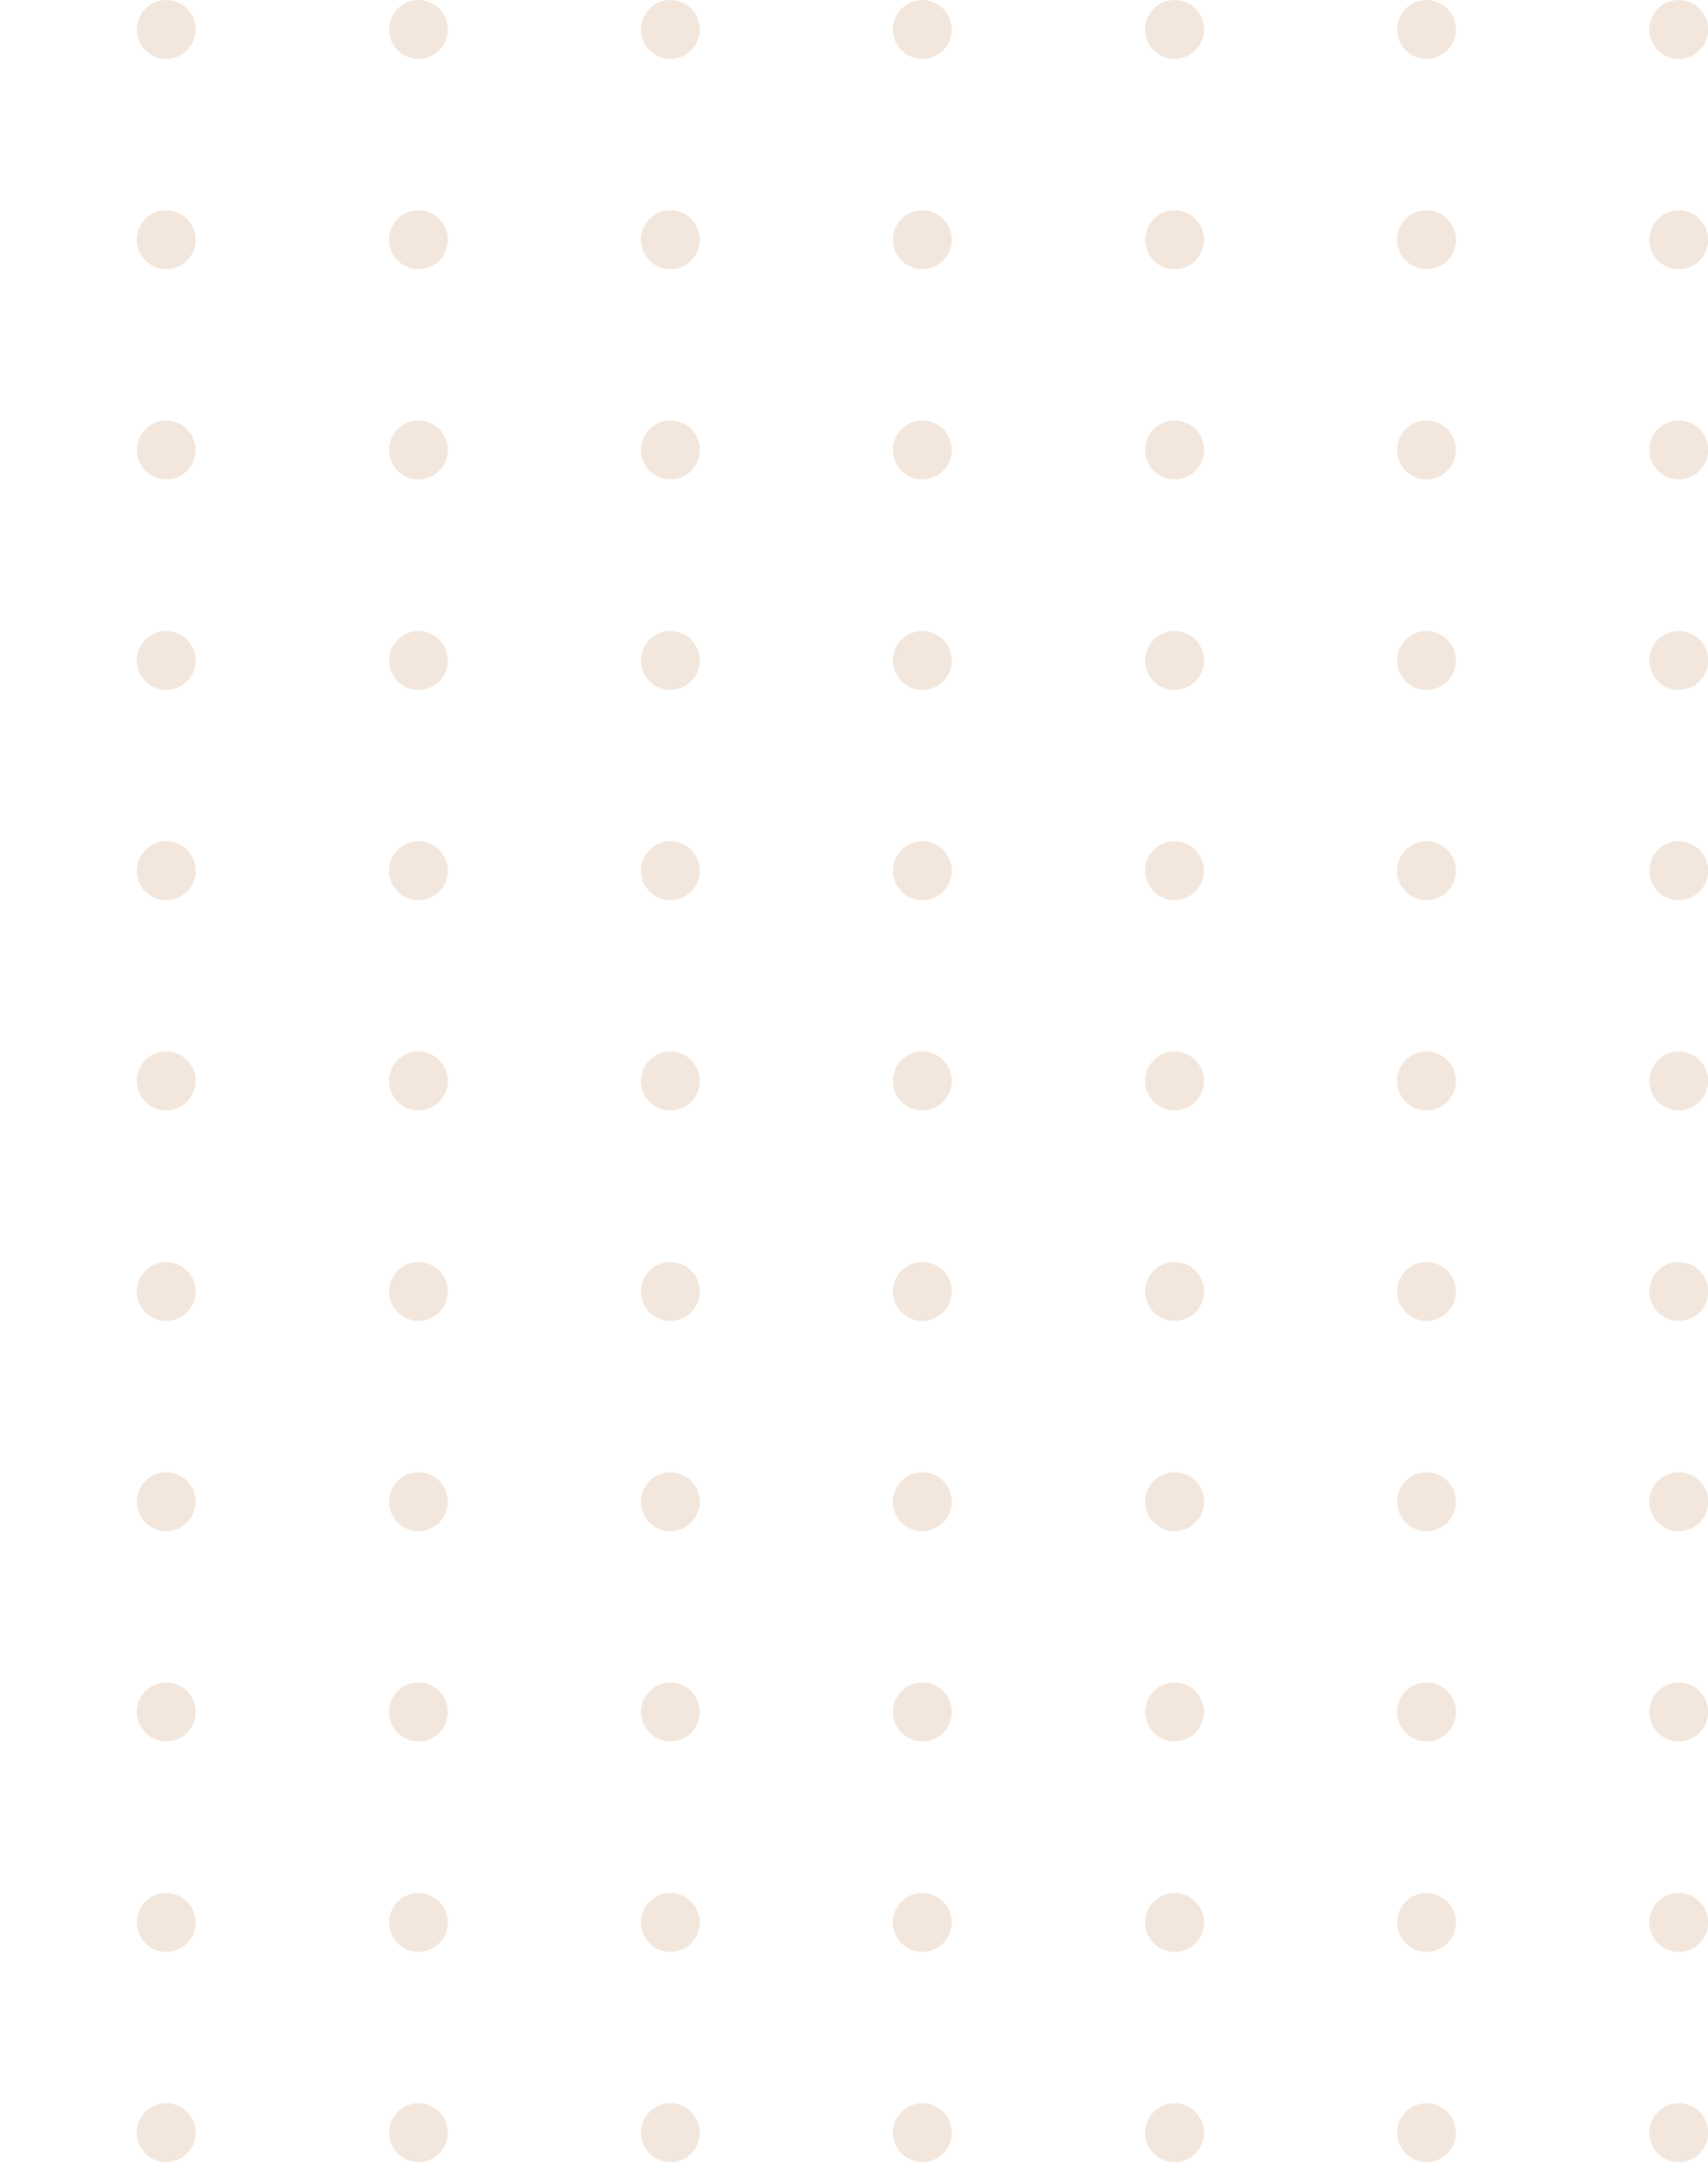 <svg width="98" height="124" viewBox="0 0 98 124" fill="none" xmlns="http://www.w3.org/2000/svg">
<g opacity="0.2" clip-path="url(#clip0)">
<path d="M9.536 124C10.47 124 11.226 123.243 11.226 122.309C11.226 121.375 10.47 120.617 9.536 120.617C8.603 120.617 7.846 121.375 7.846 122.309C7.846 123.243 8.603 124 9.536 124Z" fill="#C58753"/>
<path d="M9.536 111.943C10.47 111.943 11.226 111.186 11.226 110.252C11.226 109.318 10.47 108.561 9.536 108.561C8.603 108.561 7.846 109.318 7.846 110.252C7.846 111.186 8.603 111.943 9.536 111.943Z" fill="#C58753"/>
<path d="M9.536 99.87C10.47 99.87 11.226 99.113 11.226 98.179C11.226 97.245 10.47 96.487 9.536 96.487C8.603 96.487 7.846 97.245 7.846 98.179C7.846 99.113 8.603 99.87 9.536 99.87Z" fill="#C58753"/>
<path d="M9.536 87.813C10.47 87.813 11.226 87.056 11.226 86.122C11.226 85.188 10.47 84.43 9.536 84.43C8.603 84.43 7.846 85.188 7.846 86.122C7.846 87.056 8.603 87.813 9.536 87.813Z" fill="#C58753"/>
<path d="M9.536 75.756C10.47 75.756 11.226 74.999 11.226 74.065C11.226 73.131 10.47 72.374 9.536 72.374C8.603 72.374 7.846 73.131 7.846 74.065C7.846 74.999 8.603 75.756 9.536 75.756Z" fill="#C58753"/>
<path d="M9.536 63.683C10.47 63.683 11.226 62.926 11.226 61.992C11.226 61.057 10.47 60.3 9.536 60.3C8.603 60.3 7.846 61.057 7.846 61.992C7.846 62.926 8.603 63.683 9.536 63.683Z" fill="#C58753"/>
<path d="M9.536 51.626C10.47 51.626 11.226 50.869 11.226 49.935C11.226 49.001 10.47 48.244 9.536 48.244C8.603 48.244 7.846 49.001 7.846 49.935C7.846 50.869 8.603 51.626 9.536 51.626Z" fill="#C58753"/>
<path d="M9.536 39.569C10.47 39.569 11.226 38.812 11.226 37.878C11.226 36.944 10.47 36.187 9.536 36.187C8.603 36.187 7.846 36.944 7.846 37.878C7.846 38.812 8.603 39.569 9.536 39.569Z" fill="#C58753"/>
<path d="M9.536 27.496C10.47 27.496 11.226 26.739 11.226 25.805C11.226 24.871 10.47 24.113 9.536 24.113C8.603 24.113 7.846 24.871 7.846 25.805C7.846 26.739 8.603 27.496 9.536 27.496Z" fill="#C58753"/>
<path d="M9.536 15.439C10.47 15.439 11.226 14.682 11.226 13.748C11.226 12.814 10.47 12.057 9.536 12.057C8.603 12.057 7.846 12.814 7.846 13.748C7.846 14.682 8.603 15.439 9.536 15.439Z" fill="#C58753"/>
<path d="M9.536 3.383C10.47 3.383 11.226 2.625 11.226 1.691C11.226 0.757 10.47 0 9.536 0C8.603 0 7.846 0.757 7.846 1.691C7.846 2.625 8.603 3.383 9.536 3.383Z" fill="#C58753"/>
<path d="M24.009 124C24.942 124 25.698 123.243 25.698 122.309C25.698 121.375 24.942 120.617 24.009 120.617C23.075 120.617 22.319 121.375 22.319 122.309C22.319 123.243 23.075 124 24.009 124Z" fill="#C58753"/>
<path d="M24.009 111.943C24.942 111.943 25.698 111.186 25.698 110.252C25.698 109.318 24.942 108.561 24.009 108.561C23.075 108.561 22.319 109.318 22.319 110.252C22.319 111.186 23.075 111.943 24.009 111.943Z" fill="#C58753"/>
<path d="M24.009 99.87C24.942 99.87 25.698 99.113 25.698 98.179C25.698 97.245 24.942 96.487 24.009 96.487C23.075 96.487 22.319 97.245 22.319 98.179C22.319 99.113 23.075 99.87 24.009 99.87Z" fill="#C58753"/>
<path d="M24.009 87.813C24.942 87.813 25.698 87.056 25.698 86.122C25.698 85.188 24.942 84.43 24.009 84.43C23.075 84.43 22.319 85.188 22.319 86.122C22.319 87.056 23.075 87.813 24.009 87.813Z" fill="#C58753"/>
<path d="M24.009 75.756C24.942 75.756 25.698 74.999 25.698 74.065C25.698 73.131 24.942 72.374 24.009 72.374C23.075 72.374 22.319 73.131 22.319 74.065C22.319 74.999 23.075 75.756 24.009 75.756Z" fill="#C58753"/>
<path d="M24.009 63.683C24.942 63.683 25.698 62.926 25.698 61.992C25.698 61.057 24.942 60.3 24.009 60.3C23.075 60.3 22.319 61.057 22.319 61.992C22.319 62.926 23.075 63.683 24.009 63.683Z" fill="#C58753"/>
<path d="M24.009 51.626C24.942 51.626 25.698 50.869 25.698 49.935C25.698 49.001 24.942 48.244 24.009 48.244C23.075 48.244 22.319 49.001 22.319 49.935C22.319 50.869 23.075 51.626 24.009 51.626Z" fill="#C58753"/>
<path d="M24.009 39.569C24.942 39.569 25.698 38.812 25.698 37.878C25.698 36.944 24.942 36.187 24.009 36.187C23.075 36.187 22.319 36.944 22.319 37.878C22.319 38.812 23.075 39.569 24.009 39.569Z" fill="#C58753"/>
<path d="M24.009 27.496C24.942 27.496 25.698 26.739 25.698 25.805C25.698 24.871 24.942 24.113 24.009 24.113C23.075 24.113 22.319 24.871 22.319 25.805C22.319 26.739 23.075 27.496 24.009 27.496Z" fill="#C58753"/>
<path d="M24.009 15.439C24.942 15.439 25.698 14.682 25.698 13.748C25.698 12.814 24.942 12.057 24.009 12.057C23.075 12.057 22.319 12.814 22.319 13.748C22.319 14.682 23.075 15.439 24.009 15.439Z" fill="#C58753"/>
<path d="M24.009 3.383C24.942 3.383 25.698 2.625 25.698 1.691C25.698 0.757 24.942 0 24.009 0C23.075 0 22.319 0.757 22.319 1.691C22.319 2.625 23.075 3.383 24.009 3.383Z" fill="#C58753"/>
<path d="M38.465 124C39.398 124 40.154 123.243 40.154 122.309C40.154 121.375 39.398 120.617 38.465 120.617C37.531 120.617 36.775 121.375 36.775 122.309C36.775 123.243 37.531 124 38.465 124Z" fill="#C58753"/>
<path d="M38.465 111.943C39.398 111.943 40.154 111.186 40.154 110.252C40.154 109.318 39.398 108.561 38.465 108.561C37.531 108.561 36.775 109.318 36.775 110.252C36.775 111.186 37.531 111.943 38.465 111.943Z" fill="#C58753"/>
<path d="M38.465 99.87C39.398 99.87 40.154 99.113 40.154 98.179C40.154 97.245 39.398 96.487 38.465 96.487C37.531 96.487 36.775 97.245 36.775 98.179C36.775 99.113 37.531 99.87 38.465 99.87Z" fill="#C58753"/>
<path d="M38.465 87.813C39.398 87.813 40.154 87.056 40.154 86.122C40.154 85.188 39.398 84.43 38.465 84.43C37.531 84.43 36.775 85.188 36.775 86.122C36.775 87.056 37.531 87.813 38.465 87.813Z" fill="#C58753"/>
<path d="M38.465 75.756C39.398 75.756 40.154 74.999 40.154 74.065C40.154 73.131 39.398 72.374 38.465 72.374C37.531 72.374 36.775 73.131 36.775 74.065C36.775 74.999 37.531 75.756 38.465 75.756Z" fill="#C58753"/>
<path d="M38.465 63.683C39.398 63.683 40.154 62.926 40.154 61.992C40.154 61.057 39.398 60.3 38.465 60.3C37.531 60.3 36.775 61.057 36.775 61.992C36.775 62.926 37.531 63.683 38.465 63.683Z" fill="#C58753"/>
<path d="M38.465 51.626C39.398 51.626 40.154 50.869 40.154 49.935C40.154 49.001 39.398 48.244 38.465 48.244C37.531 48.244 36.775 49.001 36.775 49.935C36.775 50.869 37.531 51.626 38.465 51.626Z" fill="#C58753"/>
<path d="M38.465 39.569C39.398 39.569 40.154 38.812 40.154 37.878C40.154 36.944 39.398 36.187 38.465 36.187C37.531 36.187 36.775 36.944 36.775 37.878C36.775 38.812 37.531 39.569 38.465 39.569Z" fill="#C58753"/>
<path d="M38.465 27.496C39.398 27.496 40.154 26.739 40.154 25.805C40.154 24.871 39.398 24.113 38.465 24.113C37.531 24.113 36.775 24.871 36.775 25.805C36.775 26.739 37.531 27.496 38.465 27.496Z" fill="#C58753"/>
<path d="M38.465 15.439C39.398 15.439 40.154 14.682 40.154 13.748C40.154 12.814 39.398 12.057 38.465 12.057C37.531 12.057 36.775 12.814 36.775 13.748C36.775 14.682 37.531 15.439 38.465 15.439Z" fill="#C58753"/>
<path d="M38.465 3.383C39.398 3.383 40.154 2.625 40.154 1.691C40.154 0.757 39.398 0 38.465 0C37.531 0 36.775 0.757 36.775 1.691C36.775 2.625 37.531 3.383 38.465 3.383Z" fill="#C58753"/>
<path d="M52.921 124C53.854 124 54.611 123.243 54.611 122.309C54.611 121.375 53.854 120.617 52.921 120.617C51.987 120.617 51.231 121.375 51.231 122.309C51.231 123.243 51.987 124 52.921 124Z" fill="#C58753"/>
<path d="M52.921 111.943C53.854 111.943 54.611 111.186 54.611 110.252C54.611 109.318 53.854 108.561 52.921 108.561C51.987 108.561 51.231 109.318 51.231 110.252C51.231 111.186 51.987 111.943 52.921 111.943Z" fill="#C58753"/>
<path d="M52.921 99.87C53.854 99.87 54.611 99.113 54.611 98.179C54.611 97.245 53.854 96.487 52.921 96.487C51.987 96.487 51.231 97.245 51.231 98.179C51.231 99.113 51.987 99.87 52.921 99.87Z" fill="#C58753"/>
<path d="M52.921 87.813C53.854 87.813 54.611 87.056 54.611 86.122C54.611 85.188 53.854 84.43 52.921 84.43C51.987 84.43 51.231 85.188 51.231 86.122C51.231 87.056 51.987 87.813 52.921 87.813Z" fill="#C58753"/>
<path d="M52.921 75.756C53.854 75.756 54.611 74.999 54.611 74.065C54.611 73.131 53.854 72.374 52.921 72.374C51.987 72.374 51.231 73.131 51.231 74.065C51.231 74.999 51.987 75.756 52.921 75.756Z" fill="#C58753"/>
<path d="M52.921 63.683C53.854 63.683 54.611 62.926 54.611 61.992C54.611 61.057 53.854 60.3 52.921 60.3C51.987 60.3 51.231 61.057 51.231 61.992C51.231 62.926 51.987 63.683 52.921 63.683Z" fill="#C58753"/>
<path d="M52.921 51.626C53.854 51.626 54.611 50.869 54.611 49.935C54.611 49.001 53.854 48.244 52.921 48.244C51.987 48.244 51.231 49.001 51.231 49.935C51.231 50.869 51.987 51.626 52.921 51.626Z" fill="#C58753"/>
<path d="M52.921 39.569C53.854 39.569 54.611 38.812 54.611 37.878C54.611 36.944 53.854 36.187 52.921 36.187C51.987 36.187 51.231 36.944 51.231 37.878C51.231 38.812 51.987 39.569 52.921 39.569Z" fill="#C58753"/>
<path d="M52.921 27.496C53.854 27.496 54.611 26.739 54.611 25.805C54.611 24.871 53.854 24.113 52.921 24.113C51.987 24.113 51.231 24.871 51.231 25.805C51.231 26.739 51.987 27.496 52.921 27.496Z" fill="#C58753"/>
<path d="M52.921 15.439C53.854 15.439 54.611 14.682 54.611 13.748C54.611 12.814 53.854 12.057 52.921 12.057C51.987 12.057 51.231 12.814 51.231 13.748C51.231 14.682 51.987 15.439 52.921 15.439Z" fill="#C58753"/>
<path d="M52.921 3.383C53.854 3.383 54.611 2.625 54.611 1.691C54.611 0.757 53.854 0 52.921 0C51.987 0 51.231 0.757 51.231 1.691C51.231 2.625 51.987 3.383 52.921 3.383Z" fill="#C58753"/>
<path d="M67.393 124C68.326 124 69.083 123.243 69.083 122.309C69.083 121.375 68.326 120.617 67.393 120.617C66.46 120.617 65.703 121.375 65.703 122.309C65.703 123.243 66.46 124 67.393 124Z" fill="#C58753"/>
<path d="M67.393 111.943C68.326 111.943 69.083 111.186 69.083 110.252C69.083 109.318 68.326 108.561 67.393 108.561C66.46 108.561 65.703 109.318 65.703 110.252C65.703 111.186 66.46 111.943 67.393 111.943Z" fill="#C58753"/>
<path d="M67.393 99.87C68.326 99.87 69.083 99.113 69.083 98.179C69.083 97.245 68.326 96.487 67.393 96.487C66.46 96.487 65.703 97.245 65.703 98.179C65.703 99.113 66.46 99.87 67.393 99.87Z" fill="#C58753"/>
<path d="M67.393 87.813C68.326 87.813 69.083 87.056 69.083 86.122C69.083 85.188 68.326 84.43 67.393 84.43C66.46 84.43 65.703 85.188 65.703 86.122C65.703 87.056 66.46 87.813 67.393 87.813Z" fill="#C58753"/>
<path d="M67.393 75.756C68.326 75.756 69.083 74.999 69.083 74.065C69.083 73.131 68.326 72.374 67.393 72.374C66.46 72.374 65.703 73.131 65.703 74.065C65.703 74.999 66.46 75.756 67.393 75.756Z" fill="#C58753"/>
<path d="M67.393 63.683C68.326 63.683 69.083 62.926 69.083 61.992C69.083 61.057 68.326 60.3 67.393 60.3C66.46 60.3 65.703 61.057 65.703 61.992C65.703 62.926 66.46 63.683 67.393 63.683Z" fill="#C58753"/>
<path d="M67.393 51.626C68.326 51.626 69.083 50.869 69.083 49.935C69.083 49.001 68.326 48.244 67.393 48.244C66.46 48.244 65.703 49.001 65.703 49.935C65.703 50.869 66.46 51.626 67.393 51.626Z" fill="#C58753"/>
<path d="M67.393 39.569C68.326 39.569 69.083 38.812 69.083 37.878C69.083 36.944 68.326 36.187 67.393 36.187C66.46 36.187 65.703 36.944 65.703 37.878C65.703 38.812 66.46 39.569 67.393 39.569Z" fill="#C58753"/>
<path d="M67.393 27.496C68.326 27.496 69.083 26.739 69.083 25.805C69.083 24.871 68.326 24.113 67.393 24.113C66.46 24.113 65.703 24.871 65.703 25.805C65.703 26.739 66.46 27.496 67.393 27.496Z" fill="#C58753"/>
<path d="M67.393 15.439C68.326 15.439 69.083 14.682 69.083 13.748C69.083 12.814 68.326 12.057 67.393 12.057C66.46 12.057 65.703 12.814 65.703 13.748C65.703 14.682 66.46 15.439 67.393 15.439Z" fill="#C58753"/>
<path d="M67.393 3.383C68.326 3.383 69.083 2.625 69.083 1.691C69.083 0.757 68.326 0 67.393 0C66.46 0 65.703 0.757 65.703 1.691C65.703 2.625 66.46 3.383 67.393 3.383Z" fill="#C58753"/>
<path d="M81.849 124C82.782 124 83.539 123.243 83.539 122.309C83.539 121.375 82.782 120.617 81.849 120.617C80.916 120.617 80.159 121.375 80.159 122.309C80.159 123.243 80.916 124 81.849 124Z" fill="#C58753"/>
<path d="M81.849 111.943C82.782 111.943 83.539 111.186 83.539 110.252C83.539 109.318 82.782 108.561 81.849 108.561C80.916 108.561 80.159 109.318 80.159 110.252C80.159 111.186 80.916 111.943 81.849 111.943Z" fill="#C58753"/>
<path d="M81.849 99.87C82.782 99.87 83.539 99.113 83.539 98.179C83.539 97.245 82.782 96.487 81.849 96.487C80.916 96.487 80.159 97.245 80.159 98.179C80.159 99.113 80.916 99.87 81.849 99.87Z" fill="#C58753"/>
<path d="M81.849 87.813C82.782 87.813 83.539 87.056 83.539 86.122C83.539 85.188 82.782 84.43 81.849 84.43C80.916 84.43 80.159 85.188 80.159 86.122C80.159 87.056 80.916 87.813 81.849 87.813Z" fill="#C58753"/>
<path d="M81.849 75.756C82.782 75.756 83.539 74.999 83.539 74.065C83.539 73.131 82.782 72.374 81.849 72.374C80.916 72.374 80.159 73.131 80.159 74.065C80.159 74.999 80.916 75.756 81.849 75.756Z" fill="#C58753"/>
<path d="M81.849 63.683C82.782 63.683 83.539 62.926 83.539 61.992C83.539 61.057 82.782 60.3 81.849 60.3C80.916 60.3 80.159 61.057 80.159 61.992C80.159 62.926 80.916 63.683 81.849 63.683Z" fill="#C58753"/>
<path d="M81.849 51.626C82.782 51.626 83.539 50.869 83.539 49.935C83.539 49.001 82.782 48.244 81.849 48.244C80.916 48.244 80.159 49.001 80.159 49.935C80.159 50.869 80.916 51.626 81.849 51.626Z" fill="#C58753"/>
<path d="M81.849 39.569C82.782 39.569 83.539 38.812 83.539 37.878C83.539 36.944 82.782 36.187 81.849 36.187C80.916 36.187 80.159 36.944 80.159 37.878C80.159 38.812 80.916 39.569 81.849 39.569Z" fill="#C58753"/>
<path d="M81.849 27.496C82.782 27.496 83.539 26.739 83.539 25.805C83.539 24.871 82.782 24.113 81.849 24.113C80.916 24.113 80.159 24.871 80.159 25.805C80.159 26.739 80.916 27.496 81.849 27.496Z" fill="#C58753"/>
<path d="M81.849 15.439C82.782 15.439 83.539 14.682 83.539 13.748C83.539 12.814 82.782 12.057 81.849 12.057C80.916 12.057 80.159 12.814 80.159 13.748C80.159 14.682 80.916 15.439 81.849 15.439Z" fill="#C58753"/>
<path d="M81.849 3.383C82.782 3.383 83.539 2.625 83.539 1.691C83.539 0.757 82.782 0 81.849 0C80.916 0 80.159 0.757 80.159 1.691C80.159 2.625 80.916 3.383 81.849 3.383Z" fill="#C58753"/>
<path d="M96.321 124C97.254 124 98.011 123.243 98.011 122.309C98.011 121.375 97.254 120.617 96.321 120.617C95.388 120.617 94.631 121.375 94.631 122.309C94.631 123.243 95.388 124 96.321 124Z" fill="#C58753"/>
<path d="M96.321 111.943C97.254 111.943 98.011 111.186 98.011 110.252C98.011 109.318 97.254 108.561 96.321 108.561C95.388 108.561 94.631 109.318 94.631 110.252C94.631 111.186 95.388 111.943 96.321 111.943Z" fill="#C58753"/>
<path d="M96.321 99.87C97.254 99.87 98.011 99.113 98.011 98.179C98.011 97.245 97.254 96.487 96.321 96.487C95.388 96.487 94.631 97.245 94.631 98.179C94.631 99.113 95.388 99.87 96.321 99.87Z" fill="#C58753"/>
<path d="M96.321 87.813C97.254 87.813 98.011 87.056 98.011 86.122C98.011 85.188 97.254 84.43 96.321 84.43C95.388 84.43 94.631 85.188 94.631 86.122C94.631 87.056 95.388 87.813 96.321 87.813Z" fill="#C58753"/>
<path d="M96.321 75.756C97.254 75.756 98.011 74.999 98.011 74.065C98.011 73.131 97.254 72.374 96.321 72.374C95.388 72.374 94.631 73.131 94.631 74.065C94.631 74.999 95.388 75.756 96.321 75.756Z" fill="#C58753"/>
<path d="M96.321 63.683C97.254 63.683 98.011 62.926 98.011 61.992C98.011 61.057 97.254 60.3 96.321 60.3C95.388 60.3 94.631 61.057 94.631 61.992C94.631 62.926 95.388 63.683 96.321 63.683Z" fill="#C58753"/>
<path d="M96.321 51.626C97.254 51.626 98.011 50.869 98.011 49.935C98.011 49.001 97.254 48.244 96.321 48.244C95.388 48.244 94.631 49.001 94.631 49.935C94.631 50.869 95.388 51.626 96.321 51.626Z" fill="#C58753"/>
<path d="M96.321 39.569C97.254 39.569 98.011 38.812 98.011 37.878C98.011 36.944 97.254 36.187 96.321 36.187C95.388 36.187 94.631 36.944 94.631 37.878C94.631 38.812 95.388 39.569 96.321 39.569Z" fill="#C58753"/>
<path d="M96.321 27.496C97.254 27.496 98.011 26.739 98.011 25.805C98.011 24.871 97.254 24.113 96.321 24.113C95.388 24.113 94.631 24.871 94.631 25.805C94.631 26.739 95.388 27.496 96.321 27.496Z" fill="#C58753"/>
<path d="M96.321 15.439C97.254 15.439 98.011 14.682 98.011 13.748C98.011 12.814 97.254 12.057 96.321 12.057C95.388 12.057 94.631 12.814 94.631 13.748C94.631 14.682 95.388 15.439 96.321 15.439Z" fill="#C58753"/>
<path d="M96.321 3.383C97.254 3.383 98.011 2.625 98.011 1.691C98.011 0.757 97.254 0 96.321 0C95.388 0 94.631 0.757 94.631 1.691C94.631 2.625 95.388 3.383 96.321 3.383Z" fill="#C58753"/>
</g>
<defs>
<clipPath id="clip0">
<rect width="98" height="124" fill="white"/>
</clipPath>
</defs>
</svg>
